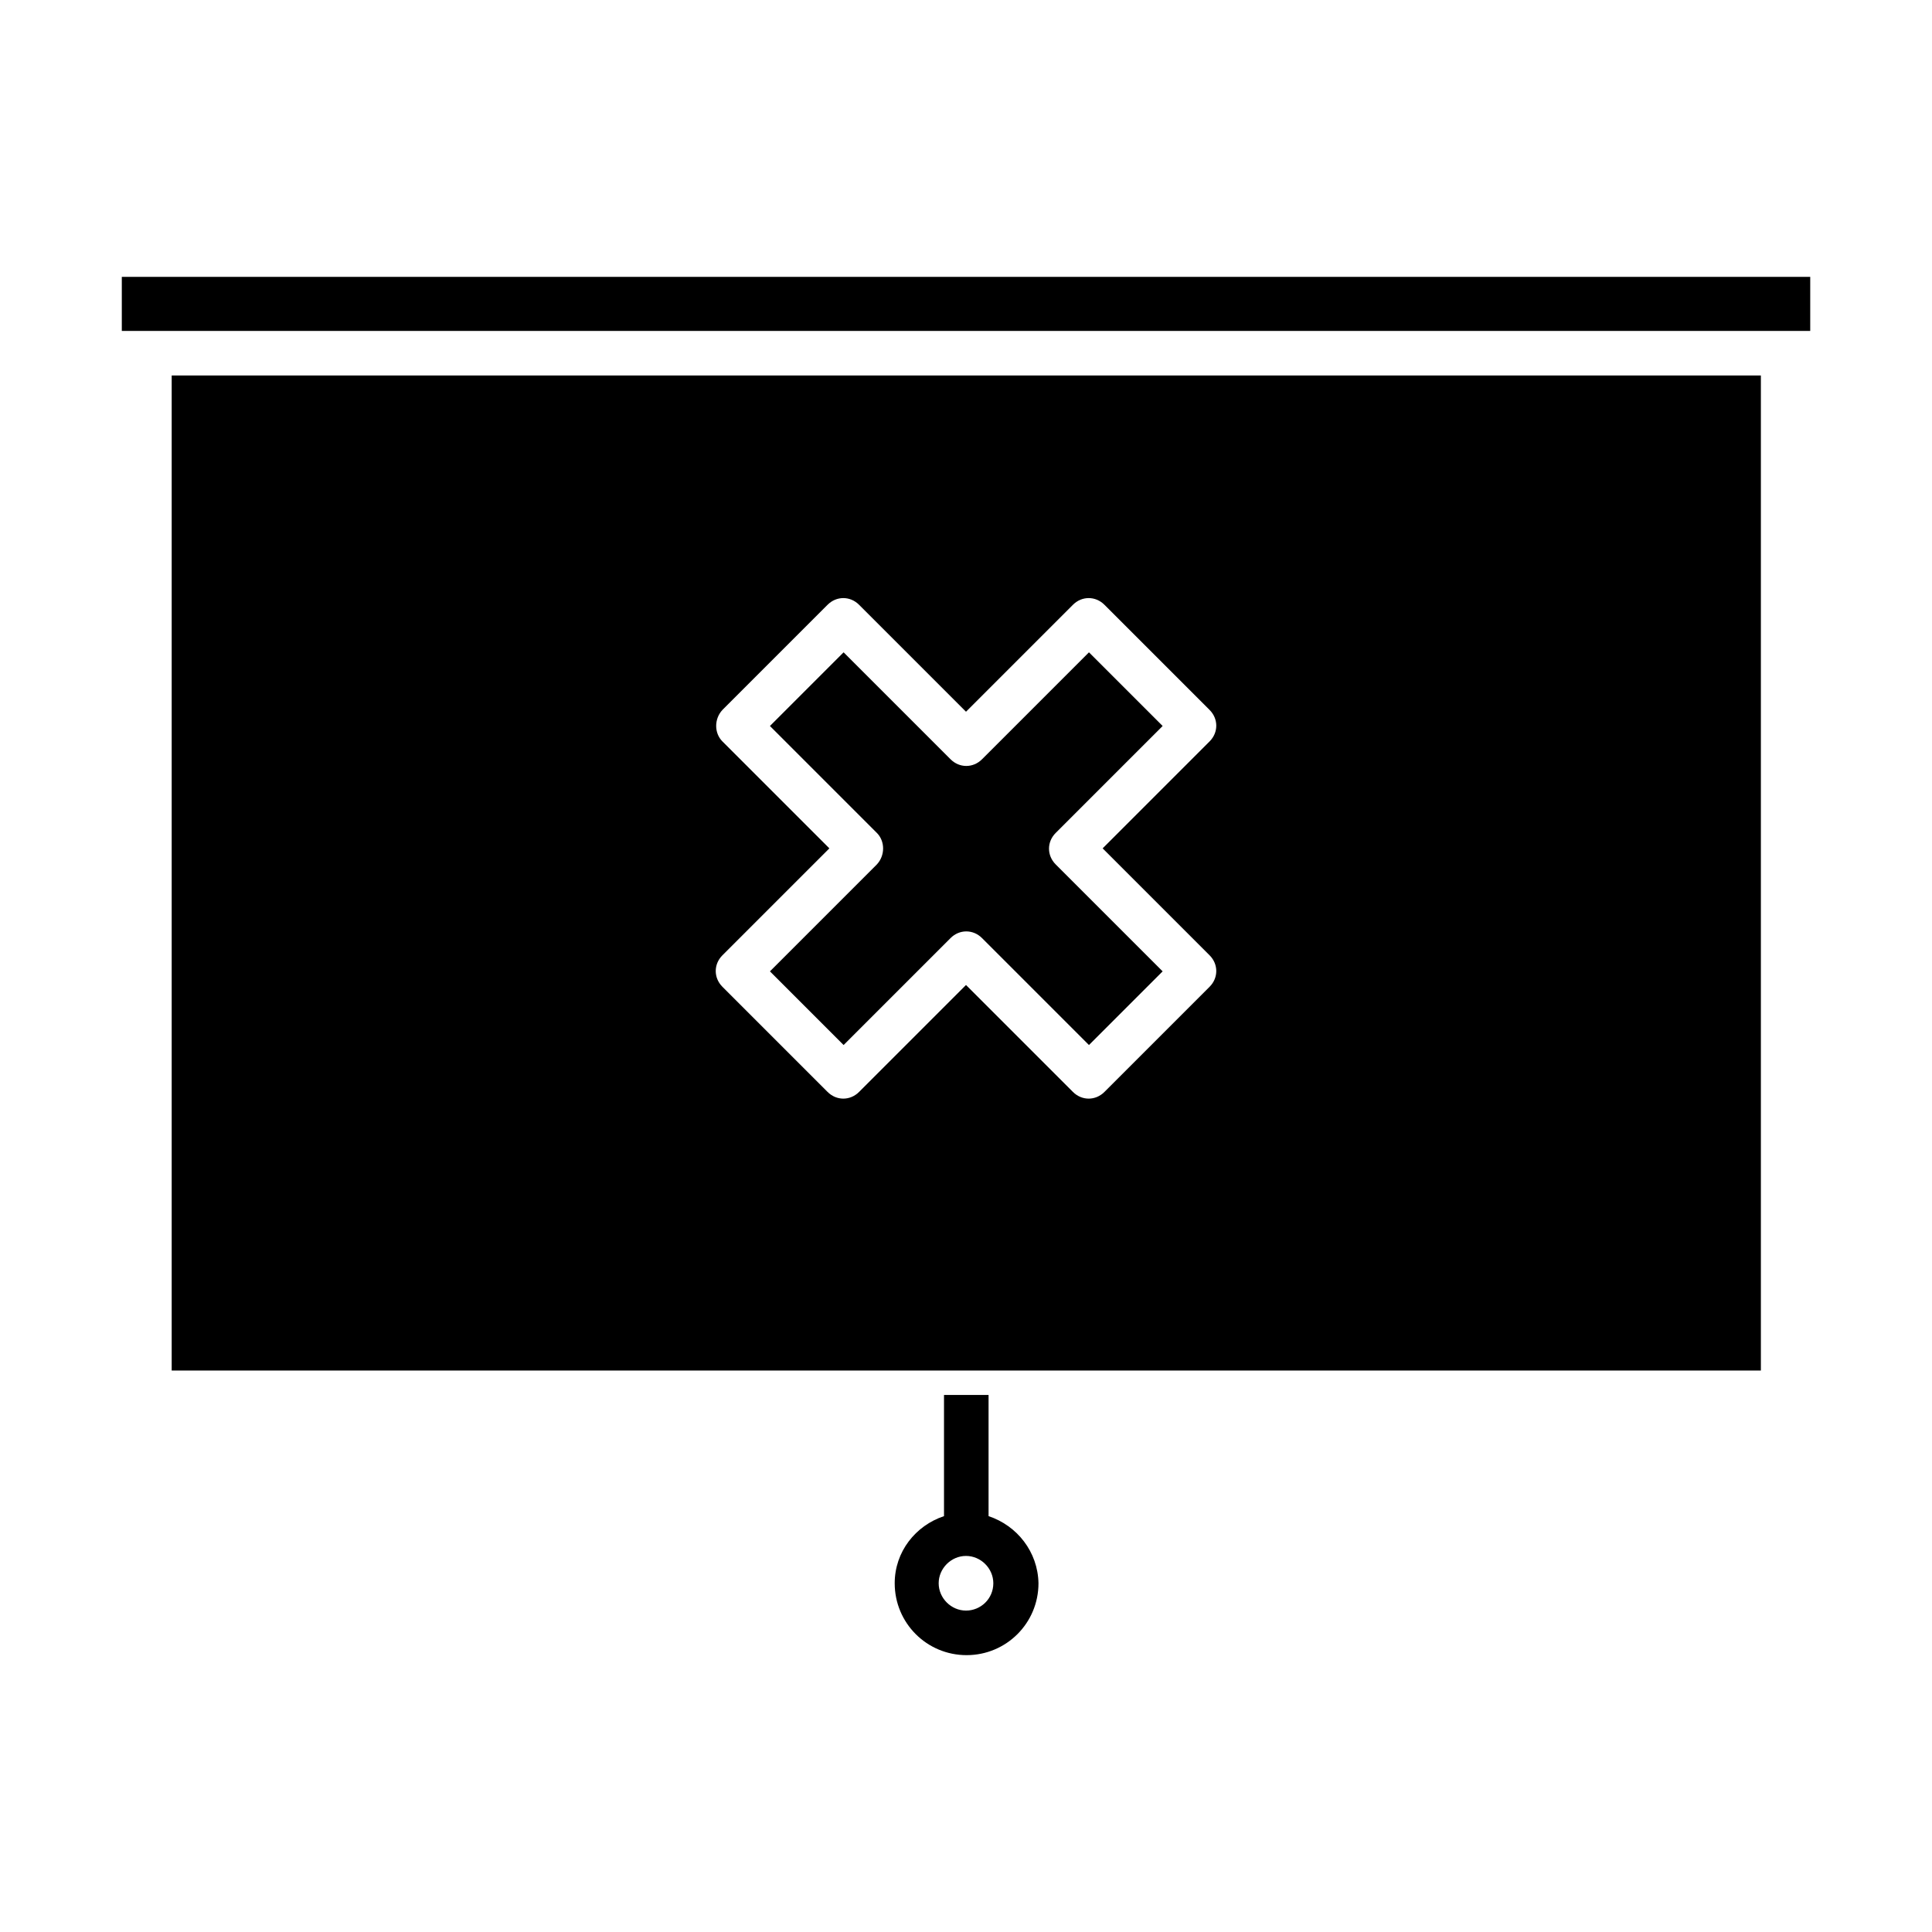 <?xml version="1.0" encoding="UTF-8"?>
<!-- Uploaded to: ICON Repo, www.svgrepo.com, Generator: ICON Repo Mixer Tools -->
<svg fill="#000000" width="800px" height="800px" version="1.1" viewBox="144 144 512 512" xmlns="http://www.w3.org/2000/svg">
 <g>
  <path d="m176.28 231.7h447.45v-14.328h-447.45z"/>
  <path d="m405.98 545.79v-32.117h-11.809v32.117c-7.559 2.519-13.066 9.445-13.066 17.789 0 10.547 8.5 19.051 19.051 19.051 10.547 0 19.051-8.5 19.051-19.051-0.16-8.344-5.668-15.27-13.227-17.789zm-5.981 25.031c-3.938 0-7.242-3.305-7.242-7.242s3.305-7.242 7.242-7.242 7.242 3.305 7.242 7.242c0 4.094-3.309 7.242-7.242 7.242z"/>
  <path d="m189.5 507.21h421.15v-263.71h-421.15zm145.95-175.07 27.867-27.867c2.363-2.363 5.984-2.363 8.344 0l28.34 28.34 28.34-28.34c2.363-2.363 5.984-2.363 8.344 0l27.867 27.867c2.363 2.363 2.363 5.984 0 8.344l-28.34 28.34 28.34 28.34c2.363 2.363 2.363 5.984 0 8.344l-27.867 27.867c-2.363 2.363-5.984 2.363-8.344 0l-28.34-28.34-28.34 28.34c-2.363 2.363-5.984 2.363-8.344 0l-27.867-27.867c-2.363-2.363-2.363-5.984 0-8.344l28.34-28.34-28.34-28.34c-2.207-2.203-2.207-5.981 0-8.344z"/>
  <path d="m376.38 373.08-28.34 28.34 19.523 19.523 28.34-28.34c2.363-2.363 5.984-2.363 8.344 0l28.34 28.34 19.523-19.523-28.34-28.34c-2.363-2.363-2.363-5.984 0-8.344l28.34-28.34-19.523-19.523-28.34 28.34c-2.363 2.363-5.984 2.363-8.344 0l-28.34-28.34-19.523 19.523 28.34 28.34c2.203 2.203 2.203 5.981 0 8.344z"/>
 </g>
</svg>